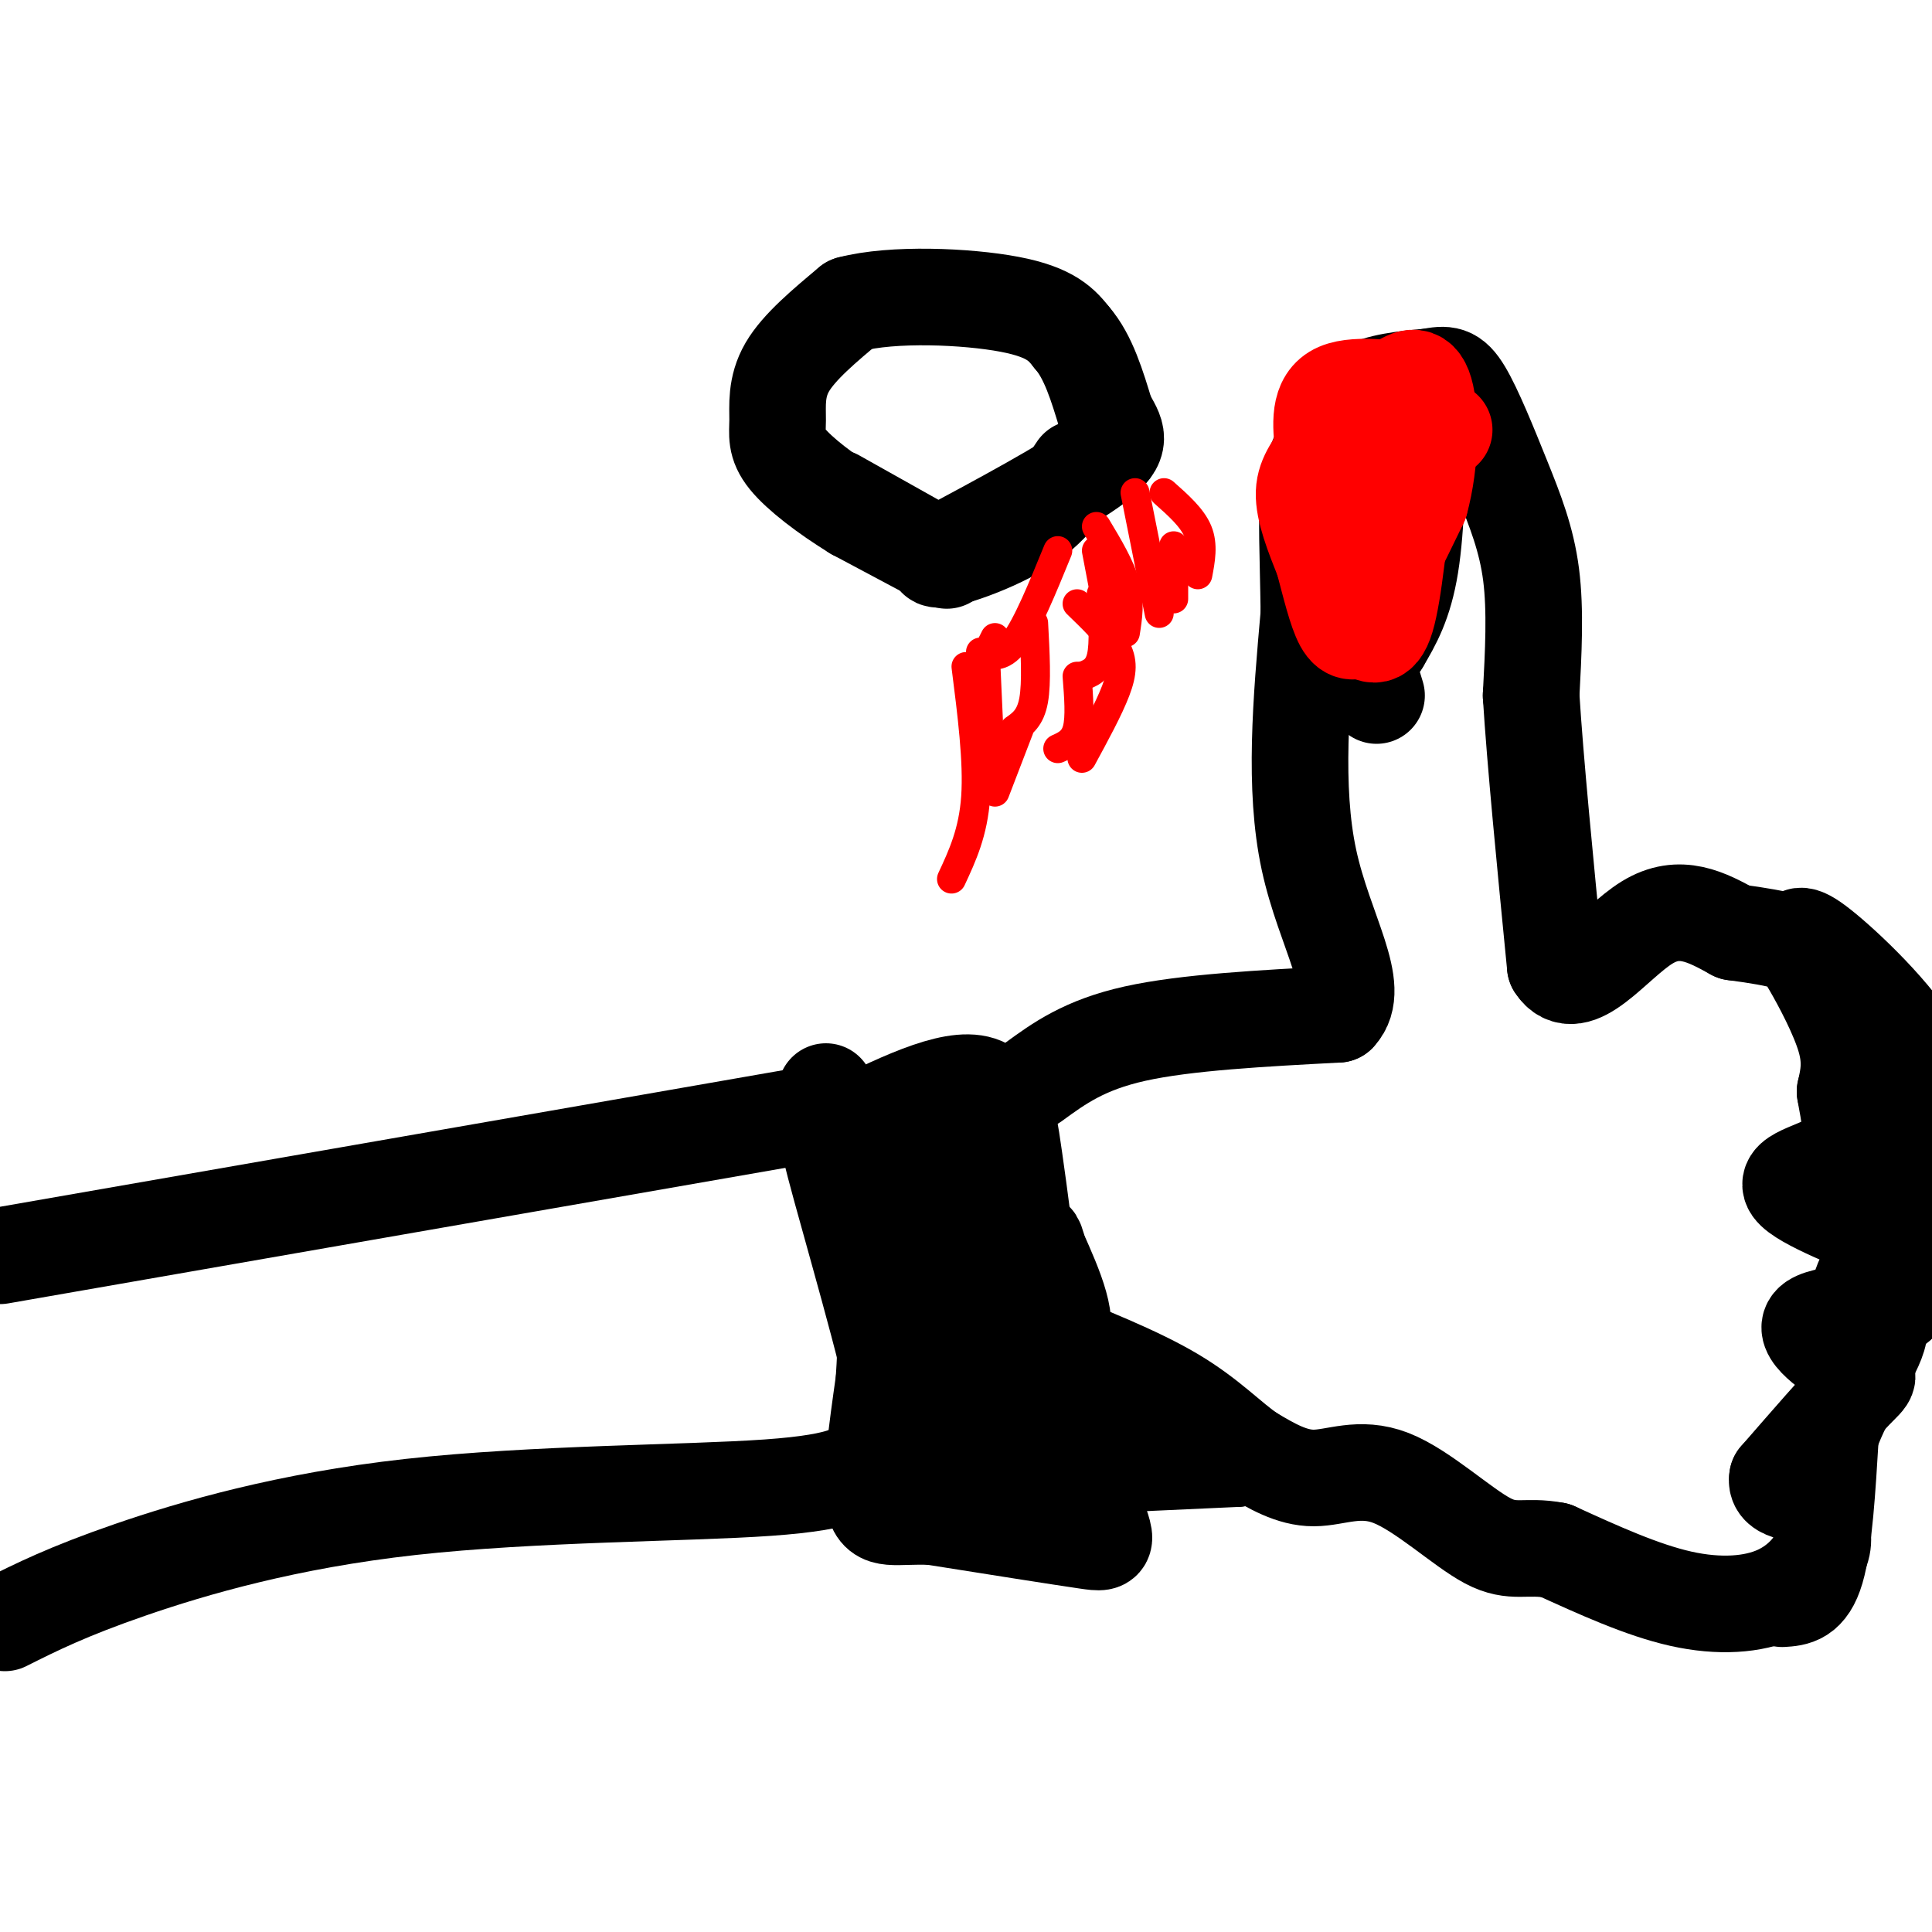 <svg viewBox='0 0 400 400' version='1.1' xmlns='http://www.w3.org/2000/svg' xmlns:xlink='http://www.w3.org/1999/xlink'><g fill='none' stroke='#000000' stroke-width='20' stroke-linecap='round' stroke-linejoin='round'><path d='M0,260c0.000,0.000 172.000,-30.000 172,-30'/><path d='M1,336c6.506,-3.262 13.012,-6.524 26,-11c12.988,-4.476 32.458,-10.167 58,-13c25.542,-2.833 57.155,-2.810 74,-4c16.845,-1.190 18.923,-3.595 21,-6'/><path d='M171,226c8.333,26.833 16.667,53.667 20,67c3.333,13.333 1.667,13.167 0,13'/><path d='M176,233c11.333,-5.500 22.667,-11.000 28,-8c5.333,3.000 4.667,14.500 4,26'/><path d='M208,251c1.940,5.476 4.792,6.167 -1,8c-5.792,1.833 -20.226,4.810 -25,6c-4.774,1.190 0.113,0.595 5,0'/><path d='M196,277c0.556,1.067 1.111,2.133 6,3c4.889,0.867 14.111,1.533 17,-2c2.889,-3.533 -0.556,-11.267 -4,-19'/><path d='M215,259c-0.833,-3.333 -0.917,-2.167 -1,-1'/><path d='M214,224c5.250,-3.833 10.500,-7.667 21,-10c10.500,-2.333 26.250,-3.167 42,-4'/><path d='M277,210c5.200,-5.467 -2.800,-17.133 -6,-32c-3.200,-14.867 -1.600,-32.933 0,-51'/><path d='M271,127c-0.175,-12.959 -0.614,-19.855 0,-25c0.614,-5.145 2.281,-8.539 4,-12c1.719,-3.461 3.491,-6.989 7,-9c3.509,-2.011 8.754,-2.506 14,-3'/><path d='M296,78c3.362,-0.636 4.767,-0.727 7,3c2.233,3.727 5.293,11.273 8,18c2.707,6.727 5.059,12.636 6,20c0.941,7.364 0.470,16.182 0,25'/><path d='M317,144c0.833,13.500 2.917,34.750 5,56'/><path d='M322,200c4.200,6.622 12.200,-4.822 19,-9c6.800,-4.178 12.400,-1.089 18,2'/><path d='M359,193c5.085,0.663 8.796,1.322 11,2c2.204,0.678 2.901,1.375 5,5c2.099,3.625 5.600,10.179 7,15c1.400,4.821 0.700,7.911 0,11'/><path d='M382,226c0.686,4.370 2.402,9.795 -1,13c-3.402,3.205 -11.922,4.189 -10,7c1.922,2.811 14.287,7.449 20,10c5.713,2.551 4.775,3.015 4,5c-0.775,1.985 -1.388,5.493 -2,9'/><path d='M393,270c-4.880,1.775 -16.081,1.713 -18,4c-1.919,2.287 5.445,6.923 9,9c3.555,2.077 3.301,1.593 0,5c-3.301,3.407 -9.651,10.703 -16,18'/><path d='M368,306c-0.702,3.449 5.544,3.071 8,4c2.456,0.929 1.122,3.163 1,5c-0.122,1.837 0.967,3.276 0,6c-0.967,2.724 -3.991,6.733 -9,9c-5.009,2.267 -12.003,2.790 -20,1c-7.997,-1.790 -16.999,-5.895 -26,-10'/><path d='M322,321c-6.195,-1.196 -8.681,0.813 -14,-2c-5.319,-2.813 -13.470,-10.450 -20,-13c-6.530,-2.550 -11.437,-0.014 -16,0c-4.563,0.014 -8.781,-2.493 -13,-5'/><path d='M259,301c-4.289,-2.867 -8.511,-7.533 -16,-12c-7.489,-4.467 -18.244,-8.733 -29,-13'/><path d='M214,276c-7.711,-0.378 -12.489,5.178 -12,9c0.489,3.822 6.244,5.911 12,8'/><path d='M201,310c-0.111,-1.511 -0.222,-3.022 1,-4c1.222,-0.978 3.778,-1.422 13,-2c9.222,-0.578 25.111,-1.289 41,-2'/><path d='M256,302c1.769,-2.654 -14.309,-8.289 -28,-10c-13.691,-1.711 -24.994,0.501 -24,1c0.994,0.499 14.284,-0.715 23,0c8.716,0.715 12.858,3.357 17,6'/><path d='M244,299c-4.260,-0.096 -23.410,-3.335 -31,-2c-7.590,1.335 -3.620,7.244 -6,-4c-2.380,-11.244 -11.108,-39.641 -14,-51c-2.892,-11.359 0.054,-5.679 3,0'/><path d='M196,242c4.774,14.190 15.208,49.667 18,49c2.792,-0.667 -2.060,-37.476 -4,-51c-1.940,-13.524 -0.970,-3.762 0,6'/><path d='M210,246c2.500,11.167 8.750,36.083 15,61'/><path d='M225,307c3.756,12.378 5.644,12.822 0,12c-5.644,-0.822 -18.822,-2.911 -32,-5'/><path d='M193,314c-7.733,-0.333 -11.067,1.333 -12,-3c-0.933,-4.333 0.533,-14.667 2,-25'/><path d='M183,286c0.533,-8.156 0.867,-16.044 -1,-24c-1.867,-7.956 -5.933,-15.978 -10,-24'/><path d='M172,238c1.333,6.311 9.667,34.089 13,49c3.333,14.911 1.667,16.956 0,19'/><path d='M290,85c1.244,0.000 2.489,0.000 3,6c0.511,6.000 0.289,18.000 -1,26c-1.289,8.000 -3.644,12.000 -6,16'/><path d='M286,133c-1.689,2.800 -2.911,1.800 -3,3c-0.089,1.200 0.956,4.600 2,8'/><path d='M369,331c2.667,-0.167 5.333,-0.333 7,-6c1.667,-5.667 2.333,-16.833 3,-28'/><path d='M379,297c3.067,-8.775 9.234,-16.713 10,-21c0.766,-4.287 -3.871,-4.923 -4,-8c-0.129,-3.077 4.249,-8.593 6,-13c1.751,-4.407 0.876,-7.703 0,-11'/><path d='M391,244c0.711,-2.617 2.490,-3.660 5,-7c2.510,-3.340 5.753,-8.976 2,-17c-3.753,-8.024 -14.501,-18.435 -20,-23c-5.499,-4.565 -5.750,-3.282 -6,-2'/><path d='M372,195c-1.000,-0.333 -0.500,-0.167 0,0'/><path d='M173,103c11.167,6.250 22.333,12.500 23,13c0.667,0.500 -9.167,-4.750 -19,-10'/><path d='M177,106c-5.998,-3.687 -11.494,-7.906 -14,-11c-2.506,-3.094 -2.021,-5.064 -2,-8c0.021,-2.936 -0.423,-6.839 2,-11c2.423,-4.161 7.711,-8.581 13,-13'/><path d='M176,63c8.778,-2.333 24.222,-1.667 33,0c8.778,1.667 10.889,4.333 13,7'/><path d='M222,70c3.333,3.833 5.167,9.917 7,16'/><path d='M229,86c2.111,3.867 3.889,5.533 -2,10c-5.889,4.467 -19.444,11.733 -33,19'/><path d='M194,115c-2.156,2.422 8.956,-1.022 16,-5c7.044,-3.978 10.022,-8.489 13,-13'/></g>
<g fill='none' stroke='#ff0000' stroke-width='20' stroke-linecap='round' stroke-linejoin='round'><path d='M285,85c-3.083,9.583 -6.167,19.167 -7,24c-0.833,4.833 0.583,4.917 2,5'/><path d='M280,114c1.030,1.628 2.606,3.199 2,5c-0.606,1.801 -3.394,3.831 -4,6c-0.606,2.169 0.970,4.477 4,1c3.030,-3.477 7.515,-12.738 12,-22'/><path d='M294,104c2.356,-8.489 2.244,-18.711 1,-23c-1.244,-4.289 -3.622,-2.644 -6,-1'/><path d='M289,80c0.607,0.214 5.125,1.250 3,1c-2.125,-0.250 -10.893,-1.786 -15,0c-4.107,1.786 -3.554,6.893 -3,12'/><path d='M274,93c-1.533,3.244 -3.867,5.356 -4,9c-0.133,3.644 1.933,8.822 4,14'/><path d='M274,116c1.333,5.022 2.667,10.578 4,13c1.333,2.422 2.667,1.711 4,1'/><path d='M282,130c1.556,1.044 3.444,3.156 5,-2c1.556,-5.156 2.778,-17.578 4,-30'/><path d='M291,98c2.000,-6.500 5.000,-7.750 8,-9'/></g>
<g fill='none' stroke='#ff0000' stroke-width='6' stroke-linecap='round' stroke-linejoin='round'><path d='M223,125c3.222,3.111 6.444,6.222 8,9c1.556,2.778 1.444,5.222 0,9c-1.444,3.778 -4.222,8.889 -7,14'/><path d='M200,138c1.250,9.833 2.500,19.667 2,27c-0.500,7.333 -2.750,12.167 -5,17'/><path d='M227,109c2.500,4.167 5.000,8.333 6,12c1.000,3.667 0.500,6.833 0,10'/><path d='M227,114c0.000,0.000 4.000,21.000 4,21'/><path d='M228,123c0.333,5.083 0.667,10.167 0,13c-0.667,2.833 -2.333,3.417 -4,4'/><path d='M223,140c0.333,4.250 0.667,8.500 0,11c-0.667,2.500 -2.333,3.250 -4,4'/><path d='M206,132c0.000,0.000 -4.000,8.000 -4,8'/><path d='M204,135c0.000,0.000 1.000,22.000 1,22'/><path d='M203,135c2.167,0.750 4.333,1.500 7,-2c2.667,-3.500 5.833,-11.250 9,-19'/><path d='M214,129c0.333,6.167 0.667,12.333 0,16c-0.667,3.667 -2.333,4.833 -4,6'/><path d='M211,151c0.000,0.000 -5.000,13.000 -5,13'/><path d='M241,102c2.917,2.583 5.833,5.167 7,8c1.167,2.833 0.583,5.917 0,9'/><path d='M243,113c0.000,0.000 0.000,11.000 0,11'/><path d='M235,102c0.000,0.000 5.000,25.000 5,25'/></g>
</svg>